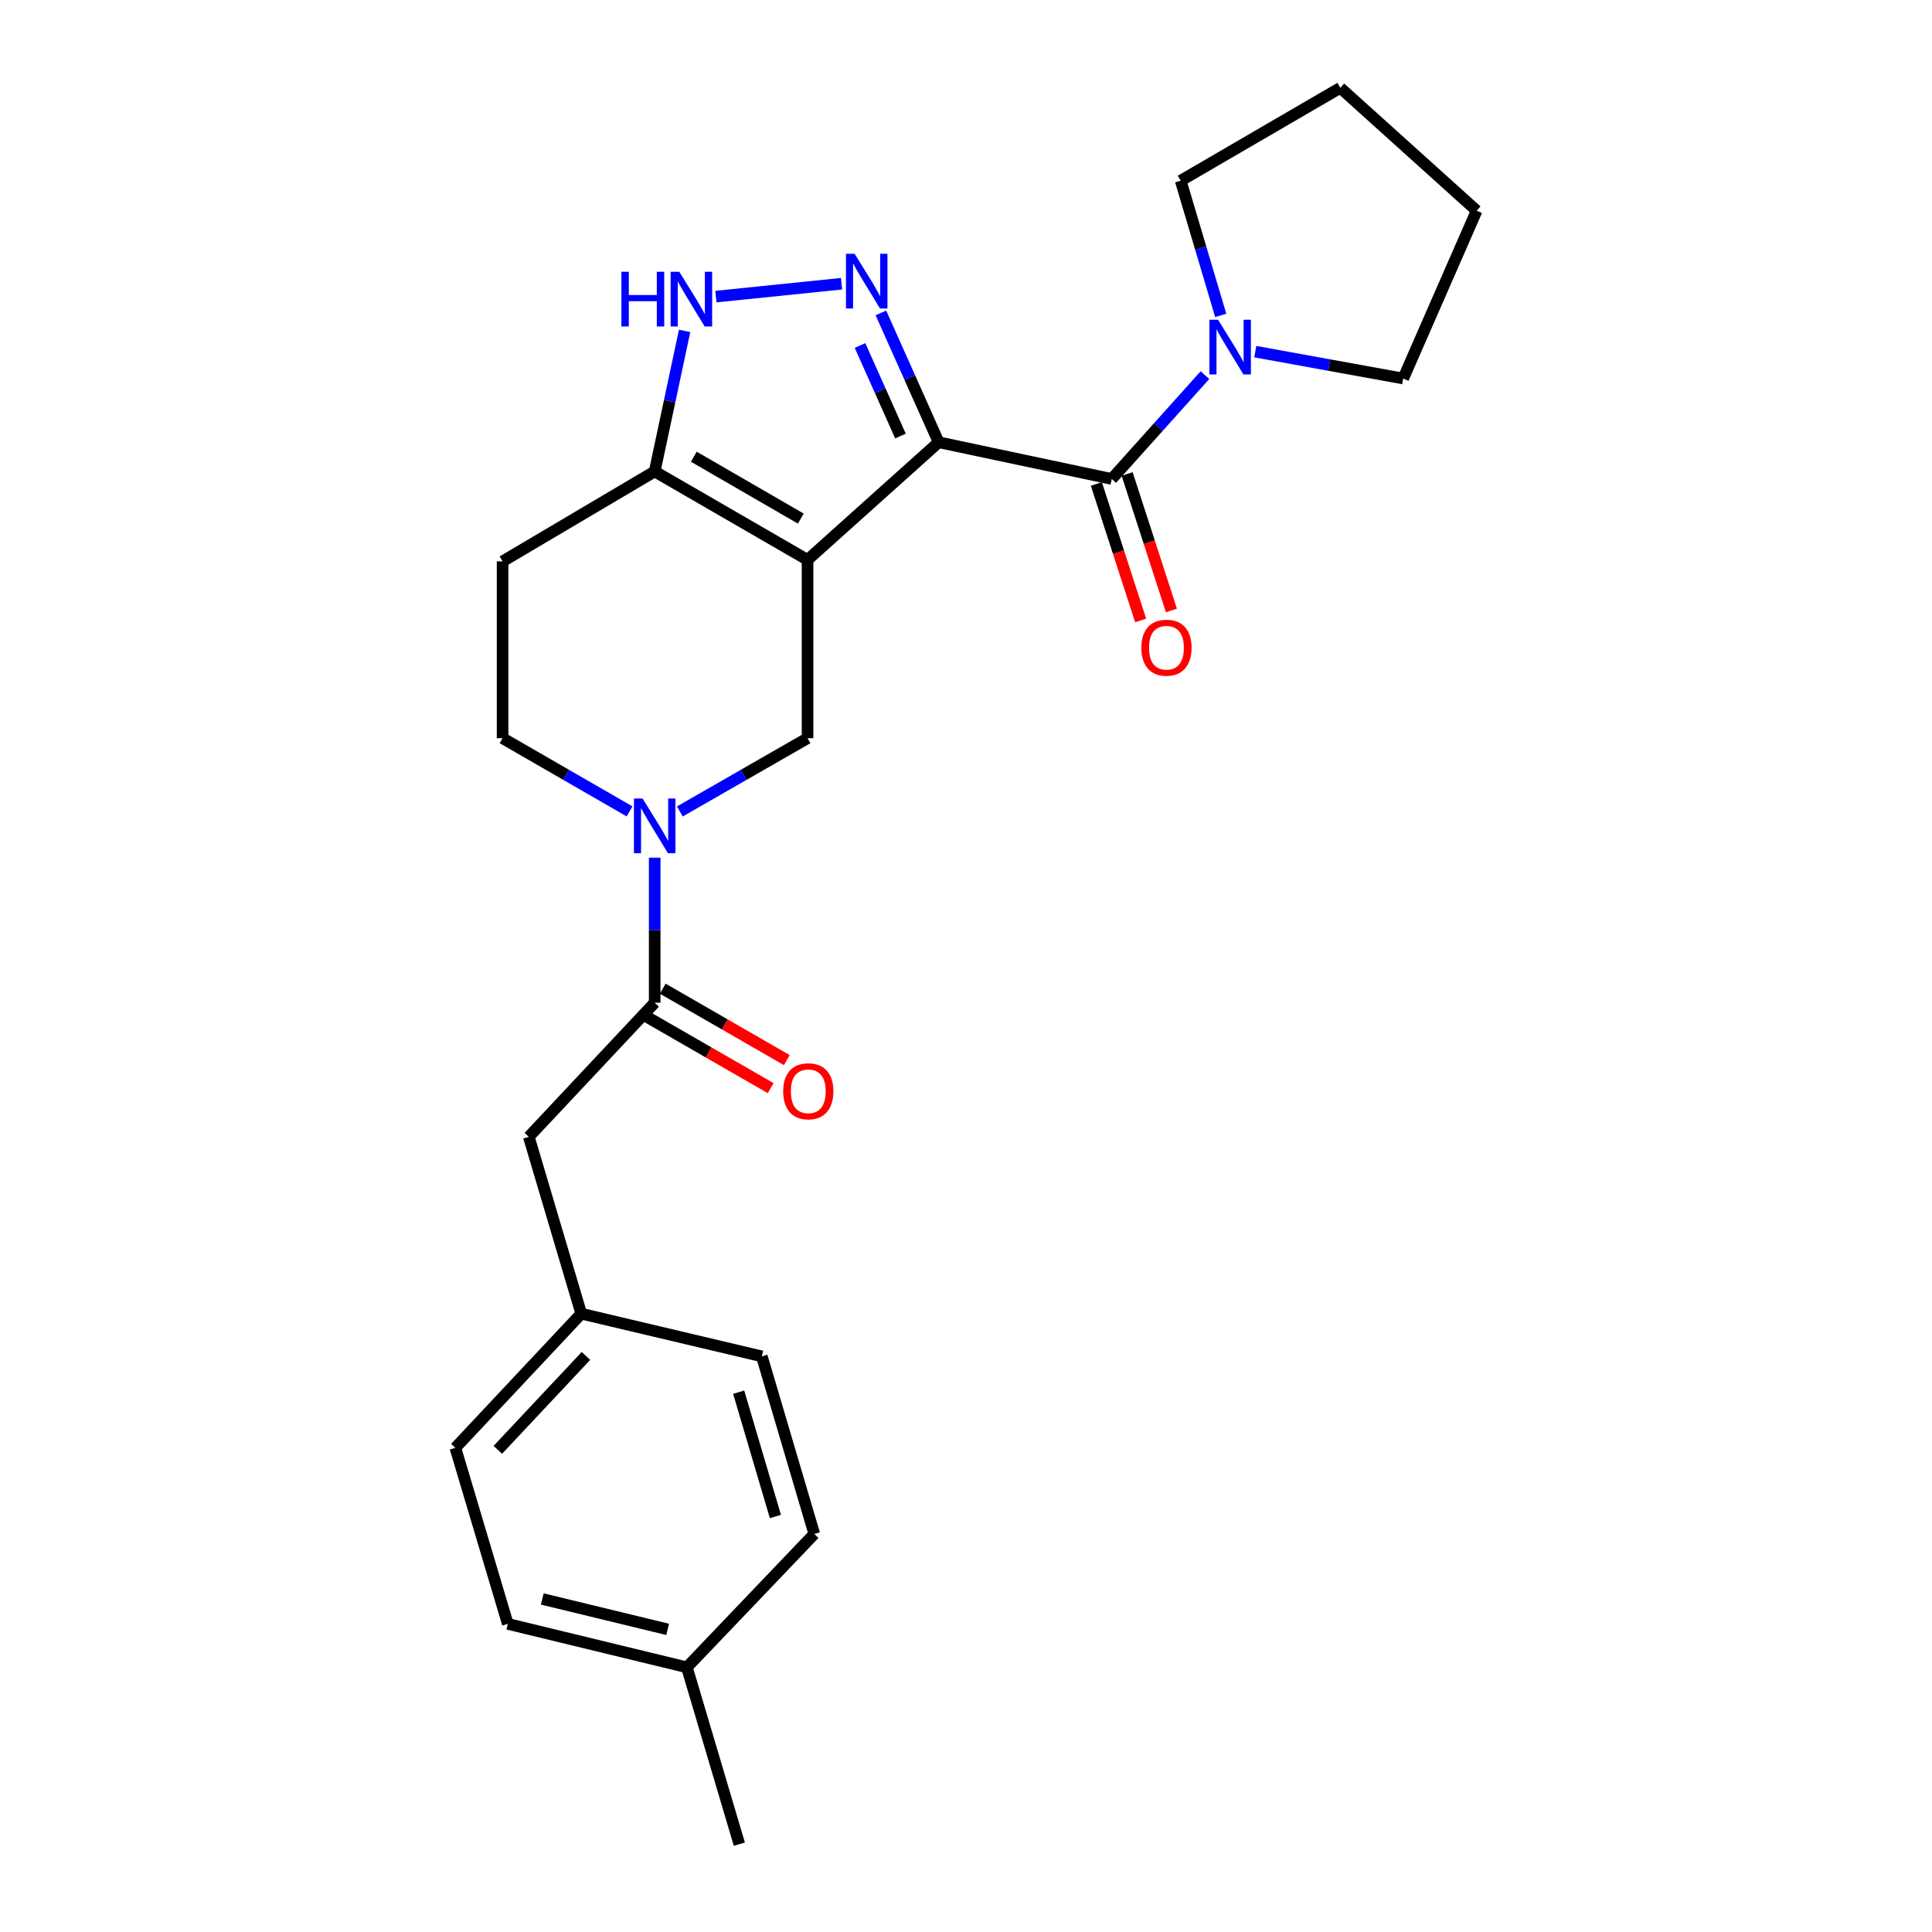 <?xml version='1.0' encoding='iso-8859-1'?>
<svg version='1.1' baseProfile='full'
              xmlns='http://www.w3.org/2000/svg'
                      xmlns:rdkit='http://www.rdkit.org/xml'
                      xmlns:xlink='http://www.w3.org/1999/xlink'
                  xml:space='preserve'
width='1000px' height='1000px' viewBox='0 0 1000 1000'>
<!-- END OF HEADER -->
<rect style='opacity:1.0;fill:#FFFFFF;stroke:none' width='1000' height='1000' x='0' y='0'> </rect>
<path class='bond-0' d='M 485.852,228.906 L 417.985,289.787' style='fill:none;fill-rule:evenodd;stroke:#000000;stroke-width:6px;stroke-linecap:butt;stroke-linejoin:miter;stroke-opacity:1' />
<path class='bond-1' d='M 485.852,228.906 L 470.901,195.432' style='fill:none;fill-rule:evenodd;stroke:#000000;stroke-width:6px;stroke-linecap:butt;stroke-linejoin:miter;stroke-opacity:1' />
<path class='bond-1' d='M 470.901,195.432 L 455.951,161.958' style='fill:none;fill-rule:evenodd;stroke:#0000FF;stroke-width:6px;stroke-linecap:butt;stroke-linejoin:miter;stroke-opacity:1' />
<path class='bond-1' d='M 466.079,225.692 L 455.614,202.26' style='fill:none;fill-rule:evenodd;stroke:#000000;stroke-width:6px;stroke-linecap:butt;stroke-linejoin:miter;stroke-opacity:1' />
<path class='bond-1' d='M 455.614,202.26 L 445.148,178.828' style='fill:none;fill-rule:evenodd;stroke:#0000FF;stroke-width:6px;stroke-linecap:butt;stroke-linejoin:miter;stroke-opacity:1' />
<path class='bond-2' d='M 485.852,228.906 L 575.438,247.91' style='fill:none;fill-rule:evenodd;stroke:#000000;stroke-width:6px;stroke-linecap:butt;stroke-linejoin:miter;stroke-opacity:1' />
<path class='bond-4' d='M 417.985,289.787 L 338.864,244.022' style='fill:none;fill-rule:evenodd;stroke:#000000;stroke-width:6px;stroke-linecap:butt;stroke-linejoin:miter;stroke-opacity:1' />
<path class='bond-4' d='M 414.5,268.429 L 359.115,236.393' style='fill:none;fill-rule:evenodd;stroke:#000000;stroke-width:6px;stroke-linecap:butt;stroke-linejoin:miter;stroke-opacity:1' />
<path class='bond-6' d='M 417.985,289.787 L 417.985,382.089' style='fill:none;fill-rule:evenodd;stroke:#000000;stroke-width:6px;stroke-linecap:butt;stroke-linejoin:miter;stroke-opacity:1' />
<path class='bond-5' d='M 435.586,146.851 L 370.551,153.524' style='fill:none;fill-rule:evenodd;stroke:#0000FF;stroke-width:6px;stroke-linecap:butt;stroke-linejoin:miter;stroke-opacity:1' />
<path class='bond-8' d='M 575.438,247.91 L 599.562,221.036' style='fill:none;fill-rule:evenodd;stroke:#000000;stroke-width:6px;stroke-linecap:butt;stroke-linejoin:miter;stroke-opacity:1' />
<path class='bond-8' d='M 599.562,221.036 L 623.686,194.163' style='fill:none;fill-rule:evenodd;stroke:#0000FF;stroke-width:6px;stroke-linecap:butt;stroke-linejoin:miter;stroke-opacity:1' />
<path class='bond-11' d='M 567.475,250.494 L 578.937,285.817' style='fill:none;fill-rule:evenodd;stroke:#000000;stroke-width:6px;stroke-linecap:butt;stroke-linejoin:miter;stroke-opacity:1' />
<path class='bond-11' d='M 578.937,285.817 L 590.399,321.141' style='fill:none;fill-rule:evenodd;stroke:#FF0000;stroke-width:6px;stroke-linecap:butt;stroke-linejoin:miter;stroke-opacity:1' />
<path class='bond-11' d='M 583.401,245.326 L 594.863,280.65' style='fill:none;fill-rule:evenodd;stroke:#000000;stroke-width:6px;stroke-linecap:butt;stroke-linejoin:miter;stroke-opacity:1' />
<path class='bond-11' d='M 594.863,280.65 L 606.325,315.973' style='fill:none;fill-rule:evenodd;stroke:#FF0000;stroke-width:6px;stroke-linecap:butt;stroke-linejoin:miter;stroke-opacity:1' />
<path class='bond-3' d='M 351.884,420.005 L 384.935,401.047' style='fill:none;fill-rule:evenodd;stroke:#0000FF;stroke-width:6px;stroke-linecap:butt;stroke-linejoin:miter;stroke-opacity:1' />
<path class='bond-3' d='M 384.935,401.047 L 417.985,382.089' style='fill:none;fill-rule:evenodd;stroke:#000000;stroke-width:6px;stroke-linecap:butt;stroke-linejoin:miter;stroke-opacity:1' />
<path class='bond-7' d='M 338.864,443.922 L 338.864,481.463' style='fill:none;fill-rule:evenodd;stroke:#0000FF;stroke-width:6px;stroke-linecap:butt;stroke-linejoin:miter;stroke-opacity:1' />
<path class='bond-7' d='M 338.864,481.463 L 338.864,519.004' style='fill:none;fill-rule:evenodd;stroke:#000000;stroke-width:6px;stroke-linecap:butt;stroke-linejoin:miter;stroke-opacity:1' />
<path class='bond-27' d='M 325.852,419.973 L 292.992,401.031' style='fill:none;fill-rule:evenodd;stroke:#0000FF;stroke-width:6px;stroke-linecap:butt;stroke-linejoin:miter;stroke-opacity:1' />
<path class='bond-27' d='M 292.992,401.031 L 260.133,382.089' style='fill:none;fill-rule:evenodd;stroke:#000000;stroke-width:6px;stroke-linecap:butt;stroke-linejoin:miter;stroke-opacity:1' />
<path class='bond-9' d='M 338.864,244.022 L 260.133,290.568' style='fill:none;fill-rule:evenodd;stroke:#000000;stroke-width:6px;stroke-linecap:butt;stroke-linejoin:miter;stroke-opacity:1' />
<path class='bond-25' d='M 338.864,244.022 L 346.61,207.644' style='fill:none;fill-rule:evenodd;stroke:#000000;stroke-width:6px;stroke-linecap:butt;stroke-linejoin:miter;stroke-opacity:1' />
<path class='bond-25' d='M 346.61,207.644 L 354.357,171.266' style='fill:none;fill-rule:evenodd;stroke:#0000FF;stroke-width:6px;stroke-linecap:butt;stroke-linejoin:miter;stroke-opacity:1' />
<path class='bond-12' d='M 338.864,519.004 L 273.704,588.424' style='fill:none;fill-rule:evenodd;stroke:#000000;stroke-width:6px;stroke-linecap:butt;stroke-linejoin:miter;stroke-opacity:1' />
<path class='bond-13' d='M 334.687,526.259 L 366.792,544.74' style='fill:none;fill-rule:evenodd;stroke:#000000;stroke-width:6px;stroke-linecap:butt;stroke-linejoin:miter;stroke-opacity:1' />
<path class='bond-13' d='M 366.792,544.74 L 398.897,563.221' style='fill:none;fill-rule:evenodd;stroke:#FF0000;stroke-width:6px;stroke-linecap:butt;stroke-linejoin:miter;stroke-opacity:1' />
<path class='bond-13' d='M 343.04,511.748 L 375.145,530.229' style='fill:none;fill-rule:evenodd;stroke:#000000;stroke-width:6px;stroke-linecap:butt;stroke-linejoin:miter;stroke-opacity:1' />
<path class='bond-13' d='M 375.145,530.229 L 407.25,548.71' style='fill:none;fill-rule:evenodd;stroke:#FF0000;stroke-width:6px;stroke-linecap:butt;stroke-linejoin:miter;stroke-opacity:1' />
<path class='bond-20' d='M 631.842,163.238 L 621.481,128.387' style='fill:none;fill-rule:evenodd;stroke:#0000FF;stroke-width:6px;stroke-linecap:butt;stroke-linejoin:miter;stroke-opacity:1' />
<path class='bond-20' d='M 621.481,128.387 L 611.12,93.536' style='fill:none;fill-rule:evenodd;stroke:#000000;stroke-width:6px;stroke-linecap:butt;stroke-linejoin:miter;stroke-opacity:1' />
<path class='bond-21' d='M 649.735,182.009 L 688.02,188.965' style='fill:none;fill-rule:evenodd;stroke:#0000FF;stroke-width:6px;stroke-linecap:butt;stroke-linejoin:miter;stroke-opacity:1' />
<path class='bond-21' d='M 688.02,188.965 L 726.305,195.922' style='fill:none;fill-rule:evenodd;stroke:#000000;stroke-width:6px;stroke-linecap:butt;stroke-linejoin:miter;stroke-opacity:1' />
<path class='bond-10' d='M 260.133,290.568 L 260.133,382.089' style='fill:none;fill-rule:evenodd;stroke:#000000;stroke-width:6px;stroke-linecap:butt;stroke-linejoin:miter;stroke-opacity:1' />
<path class='bond-14' d='M 273.704,588.424 L 300.856,679.954' style='fill:none;fill-rule:evenodd;stroke:#000000;stroke-width:6px;stroke-linecap:butt;stroke-linejoin:miter;stroke-opacity:1' />
<path class='bond-16' d='M 300.856,679.954 L 235.687,749.393' style='fill:none;fill-rule:evenodd;stroke:#000000;stroke-width:6px;stroke-linecap:butt;stroke-linejoin:miter;stroke-opacity:1' />
<path class='bond-16' d='M 303.29,701.828 L 257.671,750.435' style='fill:none;fill-rule:evenodd;stroke:#000000;stroke-width:6px;stroke-linecap:butt;stroke-linejoin:miter;stroke-opacity:1' />
<path class='bond-17' d='M 300.856,679.954 L 394.321,702.055' style='fill:none;fill-rule:evenodd;stroke:#000000;stroke-width:6px;stroke-linecap:butt;stroke-linejoin:miter;stroke-opacity:1' />
<path class='bond-15' d='M 355.523,863.006 L 262.839,840.523' style='fill:none;fill-rule:evenodd;stroke:#000000;stroke-width:6px;stroke-linecap:butt;stroke-linejoin:miter;stroke-opacity:1' />
<path class='bond-15' d='M 345.568,843.362 L 280.689,827.624' style='fill:none;fill-rule:evenodd;stroke:#000000;stroke-width:6px;stroke-linecap:butt;stroke-linejoin:miter;stroke-opacity:1' />
<path class='bond-22' d='M 355.523,863.006 L 382.685,954.545' style='fill:none;fill-rule:evenodd;stroke:#000000;stroke-width:6px;stroke-linecap:butt;stroke-linejoin:miter;stroke-opacity:1' />
<path class='bond-28' d='M 355.523,863.006 L 421.474,793.976' style='fill:none;fill-rule:evenodd;stroke:#000000;stroke-width:6px;stroke-linecap:butt;stroke-linejoin:miter;stroke-opacity:1' />
<path class='bond-18' d='M 235.687,749.393 L 262.839,840.523' style='fill:none;fill-rule:evenodd;stroke:#000000;stroke-width:6px;stroke-linecap:butt;stroke-linejoin:miter;stroke-opacity:1' />
<path class='bond-19' d='M 394.321,702.055 L 421.474,793.976' style='fill:none;fill-rule:evenodd;stroke:#000000;stroke-width:6px;stroke-linecap:butt;stroke-linejoin:miter;stroke-opacity:1' />
<path class='bond-19' d='M 382.337,720.587 L 401.343,784.931' style='fill:none;fill-rule:evenodd;stroke:#000000;stroke-width:6px;stroke-linecap:butt;stroke-linejoin:miter;stroke-opacity:1' />
<path class='bond-24' d='M 611.12,93.536 L 693.739,45.455' style='fill:none;fill-rule:evenodd;stroke:#000000;stroke-width:6px;stroke-linecap:butt;stroke-linejoin:miter;stroke-opacity:1' />
<path class='bond-23' d='M 726.305,195.922 L 764.313,109.061' style='fill:none;fill-rule:evenodd;stroke:#000000;stroke-width:6px;stroke-linecap:butt;stroke-linejoin:miter;stroke-opacity:1' />
<path class='bond-26' d='M 764.313,109.061 L 693.739,45.455' style='fill:none;fill-rule:evenodd;stroke:#000000;stroke-width:6px;stroke-linecap:butt;stroke-linejoin:miter;stroke-opacity:1' />
<path  class='atom-2' d='M 442.347 131.355
L 451.627 146.355
Q 452.547 147.835, 454.027 150.515
Q 455.507 153.195, 455.587 153.355
L 455.587 131.355
L 459.347 131.355
L 459.347 159.675
L 455.467 159.675
L 445.507 143.275
Q 444.347 141.355, 443.107 139.155
Q 441.907 136.955, 441.547 136.275
L 441.547 159.675
L 437.867 159.675
L 437.867 131.355
L 442.347 131.355
' fill='#0000FF'/>
<path  class='atom-4' d='M 332.604 413.313
L 341.884 428.313
Q 342.804 429.793, 344.284 432.473
Q 345.764 435.153, 345.844 435.313
L 345.844 413.313
L 349.604 413.313
L 349.604 441.633
L 345.724 441.633
L 335.764 425.233
Q 334.604 423.313, 333.364 421.113
Q 332.164 418.913, 331.804 418.233
L 331.804 441.633
L 328.124 441.633
L 328.124 413.313
L 332.604 413.313
' fill='#0000FF'/>
<path  class='atom-6' d='M 321.638 140.666
L 325.478 140.666
L 325.478 152.706
L 339.958 152.706
L 339.958 140.666
L 343.798 140.666
L 343.798 168.986
L 339.958 168.986
L 339.958 155.906
L 325.478 155.906
L 325.478 168.986
L 321.638 168.986
L 321.638 140.666
' fill='#0000FF'/>
<path  class='atom-6' d='M 351.598 140.666
L 360.878 155.666
Q 361.798 157.146, 363.278 159.826
Q 364.758 162.506, 364.838 162.666
L 364.838 140.666
L 368.598 140.666
L 368.598 168.986
L 364.718 168.986
L 354.758 152.586
Q 353.598 150.666, 352.358 148.466
Q 351.158 146.266, 350.798 145.586
L 350.798 168.986
L 347.118 168.986
L 347.118 140.666
L 351.598 140.666
' fill='#0000FF'/>
<path  class='atom-9' d='M 630.459 165.483
L 639.739 180.483
Q 640.659 181.963, 642.139 184.643
Q 643.619 187.323, 643.699 187.483
L 643.699 165.483
L 647.459 165.483
L 647.459 193.803
L 643.579 193.803
L 633.619 177.403
Q 632.459 175.483, 631.219 173.283
Q 630.019 171.083, 629.659 170.403
L 629.659 193.803
L 625.979 193.803
L 625.979 165.483
L 630.459 165.483
' fill='#0000FF'/>
<path  class='atom-12' d='M 590.753 335.251
Q 590.753 328.451, 594.113 324.651
Q 597.473 320.851, 603.753 320.851
Q 610.033 320.851, 613.393 324.651
Q 616.753 328.451, 616.753 335.251
Q 616.753 342.131, 613.353 346.051
Q 609.953 349.931, 603.753 349.931
Q 597.513 349.931, 594.113 346.051
Q 590.753 342.171, 590.753 335.251
M 603.753 346.731
Q 608.073 346.731, 610.393 343.851
Q 612.753 340.931, 612.753 335.251
Q 612.753 329.691, 610.393 326.891
Q 608.073 324.051, 603.753 324.051
Q 599.433 324.051, 597.073 326.851
Q 594.753 329.651, 594.753 335.251
Q 594.753 340.971, 597.073 343.851
Q 599.433 346.731, 603.753 346.731
' fill='#FF0000'/>
<path  class='atom-14' d='M 405.367 564.849
Q 405.367 558.049, 408.727 554.249
Q 412.087 550.449, 418.367 550.449
Q 424.647 550.449, 428.007 554.249
Q 431.367 558.049, 431.367 564.849
Q 431.367 571.729, 427.967 575.649
Q 424.567 579.529, 418.367 579.529
Q 412.127 579.529, 408.727 575.649
Q 405.367 571.769, 405.367 564.849
M 418.367 576.329
Q 422.687 576.329, 425.007 573.449
Q 427.367 570.529, 427.367 564.849
Q 427.367 559.289, 425.007 556.489
Q 422.687 553.649, 418.367 553.649
Q 414.047 553.649, 411.687 556.449
Q 409.367 559.249, 409.367 564.849
Q 409.367 570.569, 411.687 573.449
Q 414.047 576.329, 418.367 576.329
' fill='#FF0000'/>
</svg>

